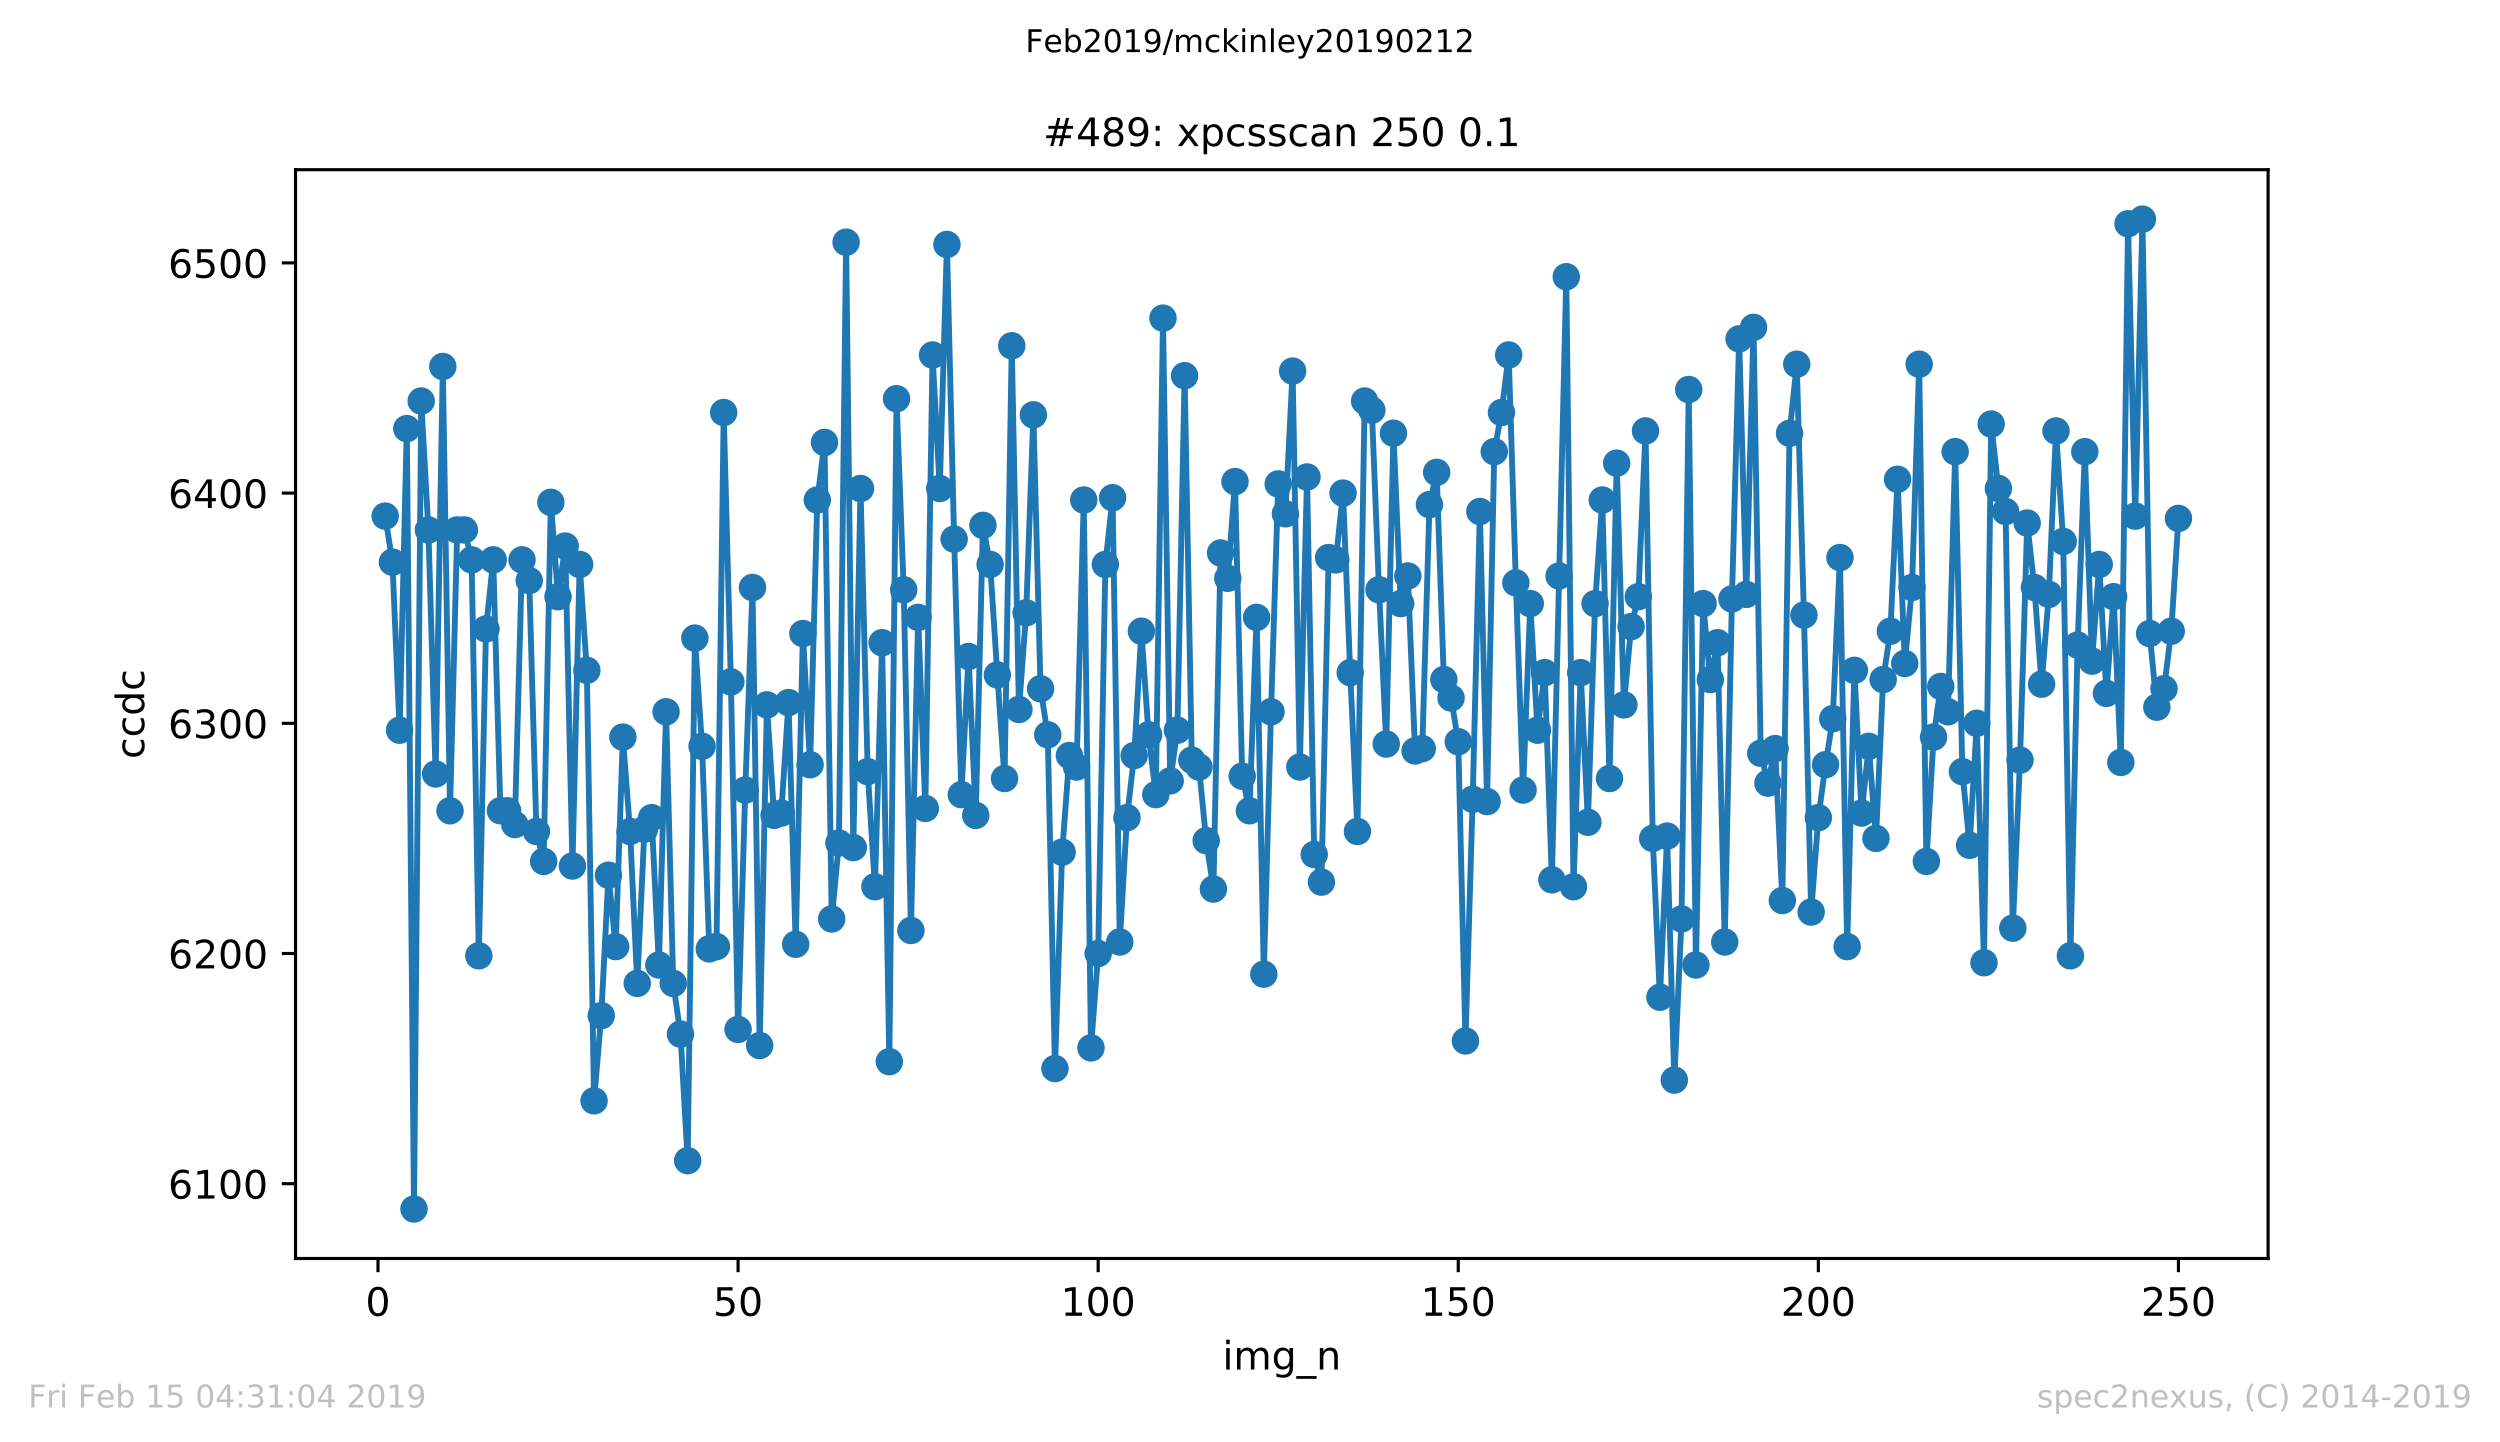<?xml version="1.0" encoding="utf-8" standalone="no"?>
<!DOCTYPE svg PUBLIC "-//W3C//DTD SVG 1.1//EN"
  "http://www.w3.org/Graphics/SVG/1.1/DTD/svg11.dtd">
<!-- Created with matplotlib (https://matplotlib.org/) -->
<svg height="367.2pt" version="1.1" viewBox="0 0 636.48 367.2" width="636.48pt" xmlns="http://www.w3.org/2000/svg" xmlns:xlink="http://www.w3.org/1999/xlink">
 <defs>
  <style type="text/css">
*{stroke-linecap:butt;stroke-linejoin:round;white-space:pre;}
  </style>
 </defs>
 <g id="figure_1">
  <g id="patch_1">
   <path d="M 0 367.2 
L 636.48 367.2 
L 636.48 0 
L 0 0 
z
" style="fill:#ffffff;"/>
  </g>
  <g id="axes_1">
   <g id="patch_2">
    <path d="M 75.24 320.4 
L 577.44 320.4 
L 577.44 43.2 
L 75.24 43.2 
z
" style="fill:#ffffff;"/>
   </g>
   <g id="matplotlib.axis_1">
    <g id="xtick_1">
     <g id="line2d_1">
      <defs>
       <path d="M 0 0 
L 0 3.5 
" id="m5ed4a2fb94" style="stroke:#000000;stroke-width:0.8;"/>
      </defs>
      <g>
       <use style="stroke:#000000;stroke-width:0.8;" x="96.234" xlink:href="#m5ed4a2fb94" y="320.4"/>
      </g>
     </g>
     <g id="text_1">
      <!-- 0 -->
      <defs>
       <path d="M 31.781 66.406 
Q 24.172 66.406 20.328 58.906 
Q 16.5 51.422 16.5 36.375 
Q 16.5 21.391 20.328 13.891 
Q 24.172 6.391 31.781 6.391 
Q 39.453 6.391 43.281 13.891 
Q 47.125 21.391 47.125 36.375 
Q 47.125 51.422 43.281 58.906 
Q 39.453 66.406 31.781 66.406 
z
M 31.781 74.219 
Q 44.047 74.219 50.516 64.516 
Q 56.984 54.828 56.984 36.375 
Q 56.984 17.969 50.516 8.266 
Q 44.047 -1.422 31.781 -1.422 
Q 19.531 -1.422 13.062 8.266 
Q 6.594 17.969 6.594 36.375 
Q 6.594 54.828 13.062 64.516 
Q 19.531 74.219 31.781 74.219 
z
" id="DejaVuSans-48"/>
      </defs>
      <g transform="translate(93.053 334.998)scale(0.1 -0.1)">
       <use xlink:href="#DejaVuSans-48"/>
      </g>
     </g>
    </g>
    <g id="xtick_2">
     <g id="line2d_2">
      <g>
       <use style="stroke:#000000;stroke-width:0.8;" x="187.91" xlink:href="#m5ed4a2fb94" y="320.4"/>
      </g>
     </g>
     <g id="text_2">
      <!-- 50 -->
      <defs>
       <path d="M 10.797 72.906 
L 49.516 72.906 
L 49.516 64.594 
L 19.828 64.594 
L 19.828 46.734 
Q 21.969 47.469 24.109 47.828 
Q 26.266 48.188 28.422 48.188 
Q 40.625 48.188 47.75 41.5 
Q 54.891 34.812 54.891 23.391 
Q 54.891 11.625 47.562 5.094 
Q 40.234 -1.422 26.906 -1.422 
Q 22.312 -1.422 17.547 -0.641 
Q 12.797 0.141 7.719 1.703 
L 7.719 11.625 
Q 12.109 9.234 16.797 8.062 
Q 21.484 6.891 26.703 6.891 
Q 35.156 6.891 40.078 11.328 
Q 45.016 15.766 45.016 23.391 
Q 45.016 31 40.078 35.438 
Q 35.156 39.891 26.703 39.891 
Q 22.75 39.891 18.812 39.016 
Q 14.891 38.141 10.797 36.281 
z
" id="DejaVuSans-53"/>
      </defs>
      <g transform="translate(181.547 334.998)scale(0.1 -0.1)">
       <use xlink:href="#DejaVuSans-53"/>
       <use x="63.623" xlink:href="#DejaVuSans-48"/>
      </g>
     </g>
    </g>
    <g id="xtick_3">
     <g id="line2d_3">
      <g>
       <use style="stroke:#000000;stroke-width:0.8;" x="279.585" xlink:href="#m5ed4a2fb94" y="320.4"/>
      </g>
     </g>
     <g id="text_3">
      <!-- 100 -->
      <defs>
       <path d="M 12.406 8.297 
L 28.516 8.297 
L 28.516 63.922 
L 10.984 60.406 
L 10.984 69.391 
L 28.422 72.906 
L 38.281 72.906 
L 38.281 8.297 
L 54.391 8.297 
L 54.391 0 
L 12.406 0 
z
" id="DejaVuSans-49"/>
      </defs>
      <g transform="translate(270.042 334.998)scale(0.1 -0.1)">
       <use xlink:href="#DejaVuSans-49"/>
       <use x="63.623" xlink:href="#DejaVuSans-48"/>
       <use x="127.246" xlink:href="#DejaVuSans-48"/>
      </g>
     </g>
    </g>
    <g id="xtick_4">
     <g id="line2d_4">
      <g>
       <use style="stroke:#000000;stroke-width:0.8;" x="371.261" xlink:href="#m5ed4a2fb94" y="320.4"/>
      </g>
     </g>
     <g id="text_4">
      <!-- 150 -->
      <g transform="translate(361.717 334.998)scale(0.1 -0.1)">
       <use xlink:href="#DejaVuSans-49"/>
       <use x="63.623" xlink:href="#DejaVuSans-53"/>
       <use x="127.246" xlink:href="#DejaVuSans-48"/>
      </g>
     </g>
    </g>
    <g id="xtick_5">
     <g id="line2d_5">
      <g>
       <use style="stroke:#000000;stroke-width:0.8;" x="462.937" xlink:href="#m5ed4a2fb94" y="320.4"/>
      </g>
     </g>
     <g id="text_5">
      <!-- 200 -->
      <defs>
       <path d="M 19.188 8.297 
L 53.609 8.297 
L 53.609 0 
L 7.328 0 
L 7.328 8.297 
Q 12.938 14.109 22.625 23.891 
Q 32.328 33.688 34.812 36.531 
Q 39.547 41.844 41.422 45.531 
Q 43.312 49.219 43.312 52.781 
Q 43.312 58.594 39.234 62.25 
Q 35.156 65.922 28.609 65.922 
Q 23.969 65.922 18.812 64.312 
Q 13.672 62.703 7.812 59.422 
L 7.812 69.391 
Q 13.766 71.781 18.938 73 
Q 24.125 74.219 28.422 74.219 
Q 39.75 74.219 46.484 68.547 
Q 53.219 62.891 53.219 53.422 
Q 53.219 48.922 51.531 44.891 
Q 49.859 40.875 45.406 35.406 
Q 44.188 33.984 37.641 27.219 
Q 31.109 20.453 19.188 8.297 
z
" id="DejaVuSans-50"/>
      </defs>
      <g transform="translate(453.393 334.998)scale(0.1 -0.1)">
       <use xlink:href="#DejaVuSans-50"/>
       <use x="63.623" xlink:href="#DejaVuSans-48"/>
       <use x="127.246" xlink:href="#DejaVuSans-48"/>
      </g>
     </g>
    </g>
    <g id="xtick_6">
     <g id="line2d_6">
      <g>
       <use style="stroke:#000000;stroke-width:0.8;" x="554.613" xlink:href="#m5ed4a2fb94" y="320.4"/>
      </g>
     </g>
     <g id="text_6">
      <!-- 250 -->
      <g transform="translate(545.069 334.998)scale(0.1 -0.1)">
       <use xlink:href="#DejaVuSans-50"/>
       <use x="63.623" xlink:href="#DejaVuSans-53"/>
       <use x="127.246" xlink:href="#DejaVuSans-48"/>
      </g>
     </g>
    </g>
    <g id="text_7">
     <!-- img_n -->
     <defs>
      <path d="M 9.422 54.688 
L 18.406 54.688 
L 18.406 0 
L 9.422 0 
z
M 9.422 75.984 
L 18.406 75.984 
L 18.406 64.594 
L 9.422 64.594 
z
" id="DejaVuSans-105"/>
      <path d="M 52 44.188 
Q 55.375 50.25 60.062 53.125 
Q 64.75 56 71.094 56 
Q 79.641 56 84.281 50.016 
Q 88.922 44.047 88.922 33.016 
L 88.922 0 
L 79.891 0 
L 79.891 32.719 
Q 79.891 40.578 77.094 44.375 
Q 74.312 48.188 68.609 48.188 
Q 61.625 48.188 57.562 43.547 
Q 53.516 38.922 53.516 30.906 
L 53.516 0 
L 44.484 0 
L 44.484 32.719 
Q 44.484 40.625 41.703 44.406 
Q 38.922 48.188 33.109 48.188 
Q 26.219 48.188 22.156 43.531 
Q 18.109 38.875 18.109 30.906 
L 18.109 0 
L 9.078 0 
L 9.078 54.688 
L 18.109 54.688 
L 18.109 46.188 
Q 21.188 51.219 25.484 53.609 
Q 29.781 56 35.688 56 
Q 41.656 56 45.828 52.969 
Q 50 49.953 52 44.188 
z
" id="DejaVuSans-109"/>
      <path d="M 45.406 27.984 
Q 45.406 37.75 41.375 43.109 
Q 37.359 48.484 30.078 48.484 
Q 22.859 48.484 18.828 43.109 
Q 14.797 37.75 14.797 27.984 
Q 14.797 18.266 18.828 12.891 
Q 22.859 7.516 30.078 7.516 
Q 37.359 7.516 41.375 12.891 
Q 45.406 18.266 45.406 27.984 
z
M 54.391 6.781 
Q 54.391 -7.172 48.188 -13.984 
Q 42 -20.797 29.203 -20.797 
Q 24.469 -20.797 20.266 -20.094 
Q 16.062 -19.391 12.109 -17.922 
L 12.109 -9.188 
Q 16.062 -11.328 19.922 -12.344 
Q 23.781 -13.375 27.781 -13.375 
Q 36.625 -13.375 41.016 -8.766 
Q 45.406 -4.156 45.406 5.172 
L 45.406 9.625 
Q 42.625 4.781 38.281 2.391 
Q 33.938 0 27.875 0 
Q 17.828 0 11.672 7.656 
Q 5.516 15.328 5.516 27.984 
Q 5.516 40.672 11.672 48.328 
Q 17.828 56 27.875 56 
Q 33.938 56 38.281 53.609 
Q 42.625 51.219 45.406 46.391 
L 45.406 54.688 
L 54.391 54.688 
z
" id="DejaVuSans-103"/>
      <path d="M 50.984 -16.609 
L 50.984 -23.578 
L -0.984 -23.578 
L -0.984 -16.609 
z
" id="DejaVuSans-95"/>
      <path d="M 54.891 33.016 
L 54.891 0 
L 45.906 0 
L 45.906 32.719 
Q 45.906 40.484 42.875 44.328 
Q 39.844 48.188 33.797 48.188 
Q 26.516 48.188 22.312 43.547 
Q 18.109 38.922 18.109 30.906 
L 18.109 0 
L 9.078 0 
L 9.078 54.688 
L 18.109 54.688 
L 18.109 46.188 
Q 21.344 51.125 25.703 53.562 
Q 30.078 56 35.797 56 
Q 45.219 56 50.047 50.172 
Q 54.891 44.344 54.891 33.016 
z
" id="DejaVuSans-110"/>
     </defs>
     <g transform="translate(311.238 348.677)scale(0.1 -0.1)">
      <use xlink:href="#DejaVuSans-105"/>
      <use x="27.783" xlink:href="#DejaVuSans-109"/>
      <use x="125.195" xlink:href="#DejaVuSans-103"/>
      <use x="188.672" xlink:href="#DejaVuSans-95"/>
      <use x="238.672" xlink:href="#DejaVuSans-110"/>
     </g>
    </g>
   </g>
   <g id="matplotlib.axis_2">
    <g id="ytick_1">
     <g id="line2d_7">
      <defs>
       <path d="M 0 0 
L -3.5 0 
" id="m523c071286" style="stroke:#000000;stroke-width:0.8;"/>
      </defs>
      <g>
       <use style="stroke:#000000;stroke-width:0.8;" x="75.24" xlink:href="#m523c071286" y="301.353"/>
      </g>
     </g>
     <g id="text_8">
      <!-- 6100 -->
      <defs>
       <path d="M 33.016 40.375 
Q 26.375 40.375 22.484 35.828 
Q 18.609 31.297 18.609 23.391 
Q 18.609 15.531 22.484 10.953 
Q 26.375 6.391 33.016 6.391 
Q 39.656 6.391 43.531 10.953 
Q 47.406 15.531 47.406 23.391 
Q 47.406 31.297 43.531 35.828 
Q 39.656 40.375 33.016 40.375 
z
M 52.594 71.297 
L 52.594 62.312 
Q 48.875 64.062 45.094 64.984 
Q 41.312 65.922 37.594 65.922 
Q 27.828 65.922 22.672 59.328 
Q 17.531 52.734 16.797 39.406 
Q 19.672 43.656 24.016 45.922 
Q 28.375 48.188 33.594 48.188 
Q 44.578 48.188 50.953 41.516 
Q 57.328 34.859 57.328 23.391 
Q 57.328 12.156 50.688 5.359 
Q 44.047 -1.422 33.016 -1.422 
Q 20.359 -1.422 13.672 8.266 
Q 6.984 17.969 6.984 36.375 
Q 6.984 53.656 15.188 63.938 
Q 23.391 74.219 37.203 74.219 
Q 40.922 74.219 44.703 73.484 
Q 48.484 72.75 52.594 71.297 
z
" id="DejaVuSans-54"/>
      </defs>
      <g transform="translate(42.79 305.153)scale(0.1 -0.1)">
       <use xlink:href="#DejaVuSans-54"/>
       <use x="63.623" xlink:href="#DejaVuSans-49"/>
       <use x="127.246" xlink:href="#DejaVuSans-48"/>
       <use x="190.869" xlink:href="#DejaVuSans-48"/>
      </g>
     </g>
    </g>
    <g id="ytick_2">
     <g id="line2d_8">
      <g>
       <use style="stroke:#000000;stroke-width:0.8;" x="75.24" xlink:href="#m523c071286" y="242.749"/>
      </g>
     </g>
     <g id="text_9">
      <!-- 6200 -->
      <g transform="translate(42.79 246.548)scale(0.1 -0.1)">
       <use xlink:href="#DejaVuSans-54"/>
       <use x="63.623" xlink:href="#DejaVuSans-50"/>
       <use x="127.246" xlink:href="#DejaVuSans-48"/>
       <use x="190.869" xlink:href="#DejaVuSans-48"/>
      </g>
     </g>
    </g>
    <g id="ytick_3">
     <g id="line2d_9">
      <g>
       <use style="stroke:#000000;stroke-width:0.8;" x="75.24" xlink:href="#m523c071286" y="184.144"/>
      </g>
     </g>
     <g id="text_10">
      <!-- 6300 -->
      <defs>
       <path d="M 40.578 39.312 
Q 47.656 37.797 51.625 33 
Q 55.609 28.219 55.609 21.188 
Q 55.609 10.406 48.188 4.484 
Q 40.766 -1.422 27.094 -1.422 
Q 22.516 -1.422 17.656 -0.516 
Q 12.797 0.391 7.625 2.203 
L 7.625 11.719 
Q 11.719 9.328 16.594 8.109 
Q 21.484 6.891 26.812 6.891 
Q 36.078 6.891 40.938 10.547 
Q 45.797 14.203 45.797 21.188 
Q 45.797 27.641 41.281 31.266 
Q 36.766 34.906 28.719 34.906 
L 20.219 34.906 
L 20.219 43.016 
L 29.109 43.016 
Q 36.375 43.016 40.234 45.922 
Q 44.094 48.828 44.094 54.297 
Q 44.094 59.906 40.109 62.906 
Q 36.141 65.922 28.719 65.922 
Q 24.656 65.922 20.016 65.031 
Q 15.375 64.156 9.812 62.312 
L 9.812 71.094 
Q 15.438 72.656 20.344 73.438 
Q 25.25 74.219 29.594 74.219 
Q 40.828 74.219 47.359 69.109 
Q 53.906 64.016 53.906 55.328 
Q 53.906 49.266 50.438 45.094 
Q 46.969 40.922 40.578 39.312 
z
" id="DejaVuSans-51"/>
      </defs>
      <g transform="translate(42.79 187.943)scale(0.1 -0.1)">
       <use xlink:href="#DejaVuSans-54"/>
       <use x="63.623" xlink:href="#DejaVuSans-51"/>
       <use x="127.246" xlink:href="#DejaVuSans-48"/>
       <use x="190.869" xlink:href="#DejaVuSans-48"/>
      </g>
     </g>
    </g>
    <g id="ytick_4">
     <g id="line2d_10">
      <g>
       <use style="stroke:#000000;stroke-width:0.8;" x="75.24" xlink:href="#m523c071286" y="125.54"/>
      </g>
     </g>
     <g id="text_11">
      <!-- 6400 -->
      <defs>
       <path d="M 37.797 64.312 
L 12.891 25.391 
L 37.797 25.391 
z
M 35.203 72.906 
L 47.609 72.906 
L 47.609 25.391 
L 58.016 25.391 
L 58.016 17.188 
L 47.609 17.188 
L 47.609 0 
L 37.797 0 
L 37.797 17.188 
L 4.891 17.188 
L 4.891 26.703 
z
" id="DejaVuSans-52"/>
      </defs>
      <g transform="translate(42.79 129.339)scale(0.1 -0.1)">
       <use xlink:href="#DejaVuSans-54"/>
       <use x="63.623" xlink:href="#DejaVuSans-52"/>
       <use x="127.246" xlink:href="#DejaVuSans-48"/>
       <use x="190.869" xlink:href="#DejaVuSans-48"/>
      </g>
     </g>
    </g>
    <g id="ytick_5">
     <g id="line2d_11">
      <g>
       <use style="stroke:#000000;stroke-width:0.8;" x="75.24" xlink:href="#m523c071286" y="66.935"/>
      </g>
     </g>
     <g id="text_12">
      <!-- 6500 -->
      <g transform="translate(42.79 70.734)scale(0.1 -0.1)">
       <use xlink:href="#DejaVuSans-54"/>
       <use x="63.623" xlink:href="#DejaVuSans-53"/>
       <use x="127.246" xlink:href="#DejaVuSans-48"/>
       <use x="190.869" xlink:href="#DejaVuSans-48"/>
      </g>
     </g>
    </g>
    <g id="text_13">
     <!-- ccdc -->
     <defs>
      <path d="M 48.781 52.594 
L 48.781 44.188 
Q 44.969 46.297 41.141 47.344 
Q 37.312 48.391 33.406 48.391 
Q 24.656 48.391 19.812 42.844 
Q 14.984 37.312 14.984 27.297 
Q 14.984 17.281 19.812 11.734 
Q 24.656 6.203 33.406 6.203 
Q 37.312 6.203 41.141 7.25 
Q 44.969 8.297 48.781 10.406 
L 48.781 2.094 
Q 45.016 0.344 40.984 -0.531 
Q 36.969 -1.422 32.422 -1.422 
Q 20.062 -1.422 12.781 6.344 
Q 5.516 14.109 5.516 27.297 
Q 5.516 40.672 12.859 48.328 
Q 20.219 56 33.016 56 
Q 37.156 56 41.109 55.141 
Q 45.062 54.297 48.781 52.594 
z
" id="DejaVuSans-99"/>
      <path d="M 45.406 46.391 
L 45.406 75.984 
L 54.391 75.984 
L 54.391 0 
L 45.406 0 
L 45.406 8.203 
Q 42.578 3.328 38.25 0.953 
Q 33.938 -1.422 27.875 -1.422 
Q 17.969 -1.422 11.734 6.484 
Q 5.516 14.406 5.516 27.297 
Q 5.516 40.188 11.734 48.094 
Q 17.969 56 27.875 56 
Q 33.938 56 38.25 53.625 
Q 42.578 51.266 45.406 46.391 
z
M 14.797 27.297 
Q 14.797 17.391 18.875 11.75 
Q 22.953 6.109 30.078 6.109 
Q 37.203 6.109 41.297 11.75 
Q 45.406 17.391 45.406 27.297 
Q 45.406 37.203 41.297 42.844 
Q 37.203 48.484 30.078 48.484 
Q 22.953 48.484 18.875 42.844 
Q 14.797 37.203 14.797 27.297 
z
" id="DejaVuSans-100"/>
     </defs>
     <g transform="translate(36.71 193.222)rotate(-90)scale(0.1 -0.1)">
      <use xlink:href="#DejaVuSans-99"/>
      <use x="54.98" xlink:href="#DejaVuSans-99"/>
      <use x="109.961" xlink:href="#DejaVuSans-100"/>
      <use x="173.438" xlink:href="#DejaVuSans-99"/>
     </g>
    </g>
   </g>
   <g id="line2d_12">
    <path clip-path="url(#p7e9ff9e601)" d="M 98.067 131.4 
L 99.901 143.121 
L 101.734 185.902 
L 103.568 109.13 
L 105.401 307.8 
L 107.235 102.098 
L 109.068 134.916 
L 110.902 197.037 
L 112.735 93.307 
L 114.569 206.414 
L 116.402 134.916 
L 118.236 134.916 
L 120.069 142.535 
L 121.903 243.335 
L 123.736 160.116 
L 125.57 142.535 
L 127.404 206.414 
L 129.237 206.414 
L 131.071 209.93 
L 132.904 142.535 
L 134.738 147.809 
L 136.571 211.688 
L 138.405 219.307 
L 140.238 127.884 
L 142.072 151.912 
L 143.905 139.019 
L 145.739 220.479 
L 147.572 143.707 
L 149.406 170.665 
L 151.239 280.256 
L 153.073 258.572 
L 154.906 222.823 
L 156.74 240.991 
L 158.573 187.66 
L 160.407 211.688 
L 162.24 250.367 
L 164.074 211.102 
L 165.907 208.172 
L 167.741 245.679 
L 169.574 181.214 
L 171.408 250.367 
L 173.241 263.26 
L 175.075 295.493 
L 176.908 162.46 
L 178.742 190.005 
L 180.575 241.577 
L 182.409 240.991 
L 184.243 105.028 
L 186.076 173.595 
L 187.91 262.088 
L 189.743 201.14 
L 191.577 149.567 
L 193.41 266.191 
L 195.244 179.456 
L 197.077 207.586 
L 198.911 207 
L 200.744 178.87 
L 202.578 240.405 
L 204.411 161.288 
L 206.245 194.693 
L 208.078 127.298 
L 209.912 112.647 
L 211.745 233.958 
L 213.579 214.619 
L 215.412 61.66 
L 217.246 215.791 
L 219.079 124.367 
L 220.913 196.451 
L 222.746 225.753 
L 224.58 163.633 
L 226.413 270.293 
L 228.247 101.512 
L 230.08 150.153 
L 231.914 236.888 
L 233.747 157.186 
L 235.581 205.828 
L 237.414 90.377 
L 239.248 124.367 
L 241.082 62.247 
L 242.915 137.26 
L 244.749 202.312 
L 246.582 167.149 
L 248.416 207.586 
L 250.249 133.744 
L 252.083 143.707 
L 253.916 171.837 
L 255.75 198.209 
L 257.583 88.033 
L 259.417 180.628 
L 261.25 156.014 
L 263.084 105.614 
L 264.917 175.353 
L 266.751 187.074 
L 268.584 272.051 
L 270.418 216.963 
L 272.251 192.349 
L 274.085 195.279 
L 275.918 127.298 
L 277.752 266.777 
L 279.585 242.749 
L 281.419 143.707 
L 283.252 126.712 
L 285.086 239.819 
L 286.919 208.172 
L 288.753 192.349 
L 290.586 160.702 
L 292.42 187.074 
L 294.253 202.312 
L 296.087 81 
L 297.921 198.795 
L 299.754 185.902 
L 301.588 95.651 
L 303.421 193.521 
L 305.255 195.279 
L 307.088 214.033 
L 308.922 226.34 
L 310.755 140.777 
L 312.589 147.223 
L 314.422 122.609 
L 316.256 197.623 
L 318.089 206.414 
L 319.923 157.186 
L 321.756 248.023 
L 323.59 181.214 
L 325.423 123.195 
L 327.257 130.814 
L 329.09 94.479 
L 330.924 195.279 
L 332.757 121.437 
L 334.591 217.549 
L 336.424 224.581 
L 338.258 141.949 
L 340.091 142.535 
L 341.925 125.54 
L 343.758 171.251 
L 345.592 211.688 
L 347.425 102.098 
L 349.259 104.442 
L 351.092 150.153 
L 352.926 189.419 
L 354.759 110.302 
L 356.593 153.67 
L 358.427 146.637 
L 360.26 191.177 
L 362.094 190.591 
L 363.927 128.47 
L 365.761 120.265 
L 367.594 173.009 
L 369.428 177.698 
L 371.261 188.833 
L 373.095 265.019 
L 374.928 203.484 
L 376.762 130.228 
L 378.595 204.07 
L 380.429 114.991 
L 382.262 105.028 
L 384.096 90.377 
L 385.929 148.395 
L 387.763 201.14 
L 389.596 153.67 
L 391.43 185.902 
L 393.263 171.251 
L 395.097 223.995 
L 398.764 70.451 
L 400.597 225.753 
L 402.431 171.251 
L 404.264 209.344 
L 406.098 153.67 
L 407.931 127.298 
L 409.765 198.209 
L 411.598 117.921 
L 413.432 179.456 
L 415.266 159.53 
L 417.099 151.912 
L 418.933 109.716 
L 420.766 213.447 
L 422.6 253.884 
L 424.433 212.86 
L 426.267 274.981 
L 428.1 233.958 
L 429.934 99.167 
L 431.767 245.679 
L 433.601 153.67 
L 435.434 173.009 
L 437.268 163.633 
L 439.101 239.819 
L 440.935 152.498 
L 442.768 86.274 
L 444.602 151.326 
L 446.435 83.344 
L 448.269 191.763 
L 450.102 199.381 
L 451.936 190.591 
L 453.769 229.27 
L 455.603 110.302 
L 457.436 92.721 
L 459.27 156.6 
L 461.103 232.2 
L 462.937 208.172 
L 464.77 194.693 
L 466.604 182.972 
L 468.437 141.949 
L 470.271 240.991 
L 472.105 170.665 
L 473.938 207 
L 475.772 190.005 
L 477.605 213.447 
L 479.439 173.009 
L 481.272 160.702 
L 483.106 122.023 
L 484.939 168.907 
L 486.773 149.567 
L 488.606 92.721 
L 490.44 219.307 
L 492.273 187.66 
L 494.107 174.767 
L 495.94 181.214 
L 497.774 114.991 
L 499.607 196.451 
L 501.441 215.205 
L 503.274 184.144 
L 505.108 245.093 
L 506.941 107.958 
L 508.775 124.367 
L 510.608 130.228 
L 512.442 236.302 
L 514.275 193.521 
L 516.109 133.158 
L 517.942 149.567 
L 519.776 174.181 
L 521.609 151.326 
L 523.443 109.716 
L 525.276 137.847 
L 527.11 243.335 
L 528.944 164.219 
L 530.777 114.991 
L 532.611 168.321 
L 534.444 143.707 
L 536.278 176.526 
L 538.111 151.912 
L 539.945 194.107 
L 541.778 56.972 
L 543.612 131.4 
L 545.445 55.8 
L 547.279 161.288 
L 549.112 180.042 
L 550.946 175.353 
L 552.779 160.702 
L 554.613 131.986 
L 554.613 131.986 
" style="fill:none;stroke:#1f77b4;stroke-linecap:square;stroke-width:1.5;"/>
    <defs>
     <path d="M 0 3 
C 0.796 3 1.559 2.684 2.121 2.121 
C 2.684 1.559 3 0.796 3 0 
C 3 -0.796 2.684 -1.559 2.121 -2.121 
C 1.559 -2.684 0.796 -3 0 -3 
C -0.796 -3 -1.559 -2.684 -2.121 -2.121 
C -2.684 -1.559 -3 -0.796 -3 0 
C -3 0.796 -2.684 1.559 -2.121 2.121 
C -1.559 2.684 -0.796 3 0 3 
z
" id="m7890f39e1d" style="stroke:#1f77b4;"/>
    </defs>
    <g clip-path="url(#p7e9ff9e601)">
     <use style="fill:#1f77b4;stroke:#1f77b4;" x="98.067" xlink:href="#m7890f39e1d" y="131.4"/>
     <use style="fill:#1f77b4;stroke:#1f77b4;" x="99.901" xlink:href="#m7890f39e1d" y="143.121"/>
     <use style="fill:#1f77b4;stroke:#1f77b4;" x="101.734" xlink:href="#m7890f39e1d" y="185.902"/>
     <use style="fill:#1f77b4;stroke:#1f77b4;" x="103.568" xlink:href="#m7890f39e1d" y="109.13"/>
     <use style="fill:#1f77b4;stroke:#1f77b4;" x="105.401" xlink:href="#m7890f39e1d" y="307.8"/>
     <use style="fill:#1f77b4;stroke:#1f77b4;" x="107.235" xlink:href="#m7890f39e1d" y="102.098"/>
     <use style="fill:#1f77b4;stroke:#1f77b4;" x="109.068" xlink:href="#m7890f39e1d" y="134.916"/>
     <use style="fill:#1f77b4;stroke:#1f77b4;" x="110.902" xlink:href="#m7890f39e1d" y="197.037"/>
     <use style="fill:#1f77b4;stroke:#1f77b4;" x="112.735" xlink:href="#m7890f39e1d" y="93.307"/>
     <use style="fill:#1f77b4;stroke:#1f77b4;" x="114.569" xlink:href="#m7890f39e1d" y="206.414"/>
     <use style="fill:#1f77b4;stroke:#1f77b4;" x="116.402" xlink:href="#m7890f39e1d" y="134.916"/>
     <use style="fill:#1f77b4;stroke:#1f77b4;" x="118.236" xlink:href="#m7890f39e1d" y="134.916"/>
     <use style="fill:#1f77b4;stroke:#1f77b4;" x="120.069" xlink:href="#m7890f39e1d" y="142.535"/>
     <use style="fill:#1f77b4;stroke:#1f77b4;" x="121.903" xlink:href="#m7890f39e1d" y="243.335"/>
     <use style="fill:#1f77b4;stroke:#1f77b4;" x="123.736" xlink:href="#m7890f39e1d" y="160.116"/>
     <use style="fill:#1f77b4;stroke:#1f77b4;" x="125.57" xlink:href="#m7890f39e1d" y="142.535"/>
     <use style="fill:#1f77b4;stroke:#1f77b4;" x="127.404" xlink:href="#m7890f39e1d" y="206.414"/>
     <use style="fill:#1f77b4;stroke:#1f77b4;" x="129.237" xlink:href="#m7890f39e1d" y="206.414"/>
     <use style="fill:#1f77b4;stroke:#1f77b4;" x="131.071" xlink:href="#m7890f39e1d" y="209.93"/>
     <use style="fill:#1f77b4;stroke:#1f77b4;" x="132.904" xlink:href="#m7890f39e1d" y="142.535"/>
     <use style="fill:#1f77b4;stroke:#1f77b4;" x="134.738" xlink:href="#m7890f39e1d" y="147.809"/>
     <use style="fill:#1f77b4;stroke:#1f77b4;" x="136.571" xlink:href="#m7890f39e1d" y="211.688"/>
     <use style="fill:#1f77b4;stroke:#1f77b4;" x="138.405" xlink:href="#m7890f39e1d" y="219.307"/>
     <use style="fill:#1f77b4;stroke:#1f77b4;" x="140.238" xlink:href="#m7890f39e1d" y="127.884"/>
     <use style="fill:#1f77b4;stroke:#1f77b4;" x="142.072" xlink:href="#m7890f39e1d" y="151.912"/>
     <use style="fill:#1f77b4;stroke:#1f77b4;" x="143.905" xlink:href="#m7890f39e1d" y="139.019"/>
     <use style="fill:#1f77b4;stroke:#1f77b4;" x="145.739" xlink:href="#m7890f39e1d" y="220.479"/>
     <use style="fill:#1f77b4;stroke:#1f77b4;" x="147.572" xlink:href="#m7890f39e1d" y="143.707"/>
     <use style="fill:#1f77b4;stroke:#1f77b4;" x="149.406" xlink:href="#m7890f39e1d" y="170.665"/>
     <use style="fill:#1f77b4;stroke:#1f77b4;" x="151.239" xlink:href="#m7890f39e1d" y="280.256"/>
     <use style="fill:#1f77b4;stroke:#1f77b4;" x="153.073" xlink:href="#m7890f39e1d" y="258.572"/>
     <use style="fill:#1f77b4;stroke:#1f77b4;" x="154.906" xlink:href="#m7890f39e1d" y="222.823"/>
     <use style="fill:#1f77b4;stroke:#1f77b4;" x="156.74" xlink:href="#m7890f39e1d" y="240.991"/>
     <use style="fill:#1f77b4;stroke:#1f77b4;" x="158.573" xlink:href="#m7890f39e1d" y="187.66"/>
     <use style="fill:#1f77b4;stroke:#1f77b4;" x="160.407" xlink:href="#m7890f39e1d" y="211.688"/>
     <use style="fill:#1f77b4;stroke:#1f77b4;" x="162.24" xlink:href="#m7890f39e1d" y="250.367"/>
     <use style="fill:#1f77b4;stroke:#1f77b4;" x="164.074" xlink:href="#m7890f39e1d" y="211.102"/>
     <use style="fill:#1f77b4;stroke:#1f77b4;" x="165.907" xlink:href="#m7890f39e1d" y="208.172"/>
     <use style="fill:#1f77b4;stroke:#1f77b4;" x="167.741" xlink:href="#m7890f39e1d" y="245.679"/>
     <use style="fill:#1f77b4;stroke:#1f77b4;" x="169.574" xlink:href="#m7890f39e1d" y="181.214"/>
     <use style="fill:#1f77b4;stroke:#1f77b4;" x="171.408" xlink:href="#m7890f39e1d" y="250.367"/>
     <use style="fill:#1f77b4;stroke:#1f77b4;" x="173.241" xlink:href="#m7890f39e1d" y="263.26"/>
     <use style="fill:#1f77b4;stroke:#1f77b4;" x="175.075" xlink:href="#m7890f39e1d" y="295.493"/>
     <use style="fill:#1f77b4;stroke:#1f77b4;" x="176.908" xlink:href="#m7890f39e1d" y="162.46"/>
     <use style="fill:#1f77b4;stroke:#1f77b4;" x="178.742" xlink:href="#m7890f39e1d" y="190.005"/>
     <use style="fill:#1f77b4;stroke:#1f77b4;" x="180.575" xlink:href="#m7890f39e1d" y="241.577"/>
     <use style="fill:#1f77b4;stroke:#1f77b4;" x="182.409" xlink:href="#m7890f39e1d" y="240.991"/>
     <use style="fill:#1f77b4;stroke:#1f77b4;" x="184.243" xlink:href="#m7890f39e1d" y="105.028"/>
     <use style="fill:#1f77b4;stroke:#1f77b4;" x="186.076" xlink:href="#m7890f39e1d" y="173.595"/>
     <use style="fill:#1f77b4;stroke:#1f77b4;" x="187.91" xlink:href="#m7890f39e1d" y="262.088"/>
     <use style="fill:#1f77b4;stroke:#1f77b4;" x="189.743" xlink:href="#m7890f39e1d" y="201.14"/>
     <use style="fill:#1f77b4;stroke:#1f77b4;" x="191.577" xlink:href="#m7890f39e1d" y="149.567"/>
     <use style="fill:#1f77b4;stroke:#1f77b4;" x="193.41" xlink:href="#m7890f39e1d" y="266.191"/>
     <use style="fill:#1f77b4;stroke:#1f77b4;" x="195.244" xlink:href="#m7890f39e1d" y="179.456"/>
     <use style="fill:#1f77b4;stroke:#1f77b4;" x="197.077" xlink:href="#m7890f39e1d" y="207.586"/>
     <use style="fill:#1f77b4;stroke:#1f77b4;" x="198.911" xlink:href="#m7890f39e1d" y="207"/>
     <use style="fill:#1f77b4;stroke:#1f77b4;" x="200.744" xlink:href="#m7890f39e1d" y="178.87"/>
     <use style="fill:#1f77b4;stroke:#1f77b4;" x="202.578" xlink:href="#m7890f39e1d" y="240.405"/>
     <use style="fill:#1f77b4;stroke:#1f77b4;" x="204.411" xlink:href="#m7890f39e1d" y="161.288"/>
     <use style="fill:#1f77b4;stroke:#1f77b4;" x="206.245" xlink:href="#m7890f39e1d" y="194.693"/>
     <use style="fill:#1f77b4;stroke:#1f77b4;" x="208.078" xlink:href="#m7890f39e1d" y="127.298"/>
     <use style="fill:#1f77b4;stroke:#1f77b4;" x="209.912" xlink:href="#m7890f39e1d" y="112.647"/>
     <use style="fill:#1f77b4;stroke:#1f77b4;" x="211.745" xlink:href="#m7890f39e1d" y="233.958"/>
     <use style="fill:#1f77b4;stroke:#1f77b4;" x="213.579" xlink:href="#m7890f39e1d" y="214.619"/>
     <use style="fill:#1f77b4;stroke:#1f77b4;" x="215.412" xlink:href="#m7890f39e1d" y="61.66"/>
     <use style="fill:#1f77b4;stroke:#1f77b4;" x="217.246" xlink:href="#m7890f39e1d" y="215.791"/>
     <use style="fill:#1f77b4;stroke:#1f77b4;" x="219.079" xlink:href="#m7890f39e1d" y="124.367"/>
     <use style="fill:#1f77b4;stroke:#1f77b4;" x="220.913" xlink:href="#m7890f39e1d" y="196.451"/>
     <use style="fill:#1f77b4;stroke:#1f77b4;" x="222.746" xlink:href="#m7890f39e1d" y="225.753"/>
     <use style="fill:#1f77b4;stroke:#1f77b4;" x="224.58" xlink:href="#m7890f39e1d" y="163.633"/>
     <use style="fill:#1f77b4;stroke:#1f77b4;" x="226.413" xlink:href="#m7890f39e1d" y="270.293"/>
     <use style="fill:#1f77b4;stroke:#1f77b4;" x="228.247" xlink:href="#m7890f39e1d" y="101.512"/>
     <use style="fill:#1f77b4;stroke:#1f77b4;" x="230.08" xlink:href="#m7890f39e1d" y="150.153"/>
     <use style="fill:#1f77b4;stroke:#1f77b4;" x="231.914" xlink:href="#m7890f39e1d" y="236.888"/>
     <use style="fill:#1f77b4;stroke:#1f77b4;" x="233.747" xlink:href="#m7890f39e1d" y="157.186"/>
     <use style="fill:#1f77b4;stroke:#1f77b4;" x="235.581" xlink:href="#m7890f39e1d" y="205.828"/>
     <use style="fill:#1f77b4;stroke:#1f77b4;" x="237.414" xlink:href="#m7890f39e1d" y="90.377"/>
     <use style="fill:#1f77b4;stroke:#1f77b4;" x="239.248" xlink:href="#m7890f39e1d" y="124.367"/>
     <use style="fill:#1f77b4;stroke:#1f77b4;" x="241.082" xlink:href="#m7890f39e1d" y="62.247"/>
     <use style="fill:#1f77b4;stroke:#1f77b4;" x="242.915" xlink:href="#m7890f39e1d" y="137.26"/>
     <use style="fill:#1f77b4;stroke:#1f77b4;" x="244.749" xlink:href="#m7890f39e1d" y="202.312"/>
     <use style="fill:#1f77b4;stroke:#1f77b4;" x="246.582" xlink:href="#m7890f39e1d" y="167.149"/>
     <use style="fill:#1f77b4;stroke:#1f77b4;" x="248.416" xlink:href="#m7890f39e1d" y="207.586"/>
     <use style="fill:#1f77b4;stroke:#1f77b4;" x="250.249" xlink:href="#m7890f39e1d" y="133.744"/>
     <use style="fill:#1f77b4;stroke:#1f77b4;" x="252.083" xlink:href="#m7890f39e1d" y="143.707"/>
     <use style="fill:#1f77b4;stroke:#1f77b4;" x="253.916" xlink:href="#m7890f39e1d" y="171.837"/>
     <use style="fill:#1f77b4;stroke:#1f77b4;" x="255.75" xlink:href="#m7890f39e1d" y="198.209"/>
     <use style="fill:#1f77b4;stroke:#1f77b4;" x="257.583" xlink:href="#m7890f39e1d" y="88.033"/>
     <use style="fill:#1f77b4;stroke:#1f77b4;" x="259.417" xlink:href="#m7890f39e1d" y="180.628"/>
     <use style="fill:#1f77b4;stroke:#1f77b4;" x="261.25" xlink:href="#m7890f39e1d" y="156.014"/>
     <use style="fill:#1f77b4;stroke:#1f77b4;" x="263.084" xlink:href="#m7890f39e1d" y="105.614"/>
     <use style="fill:#1f77b4;stroke:#1f77b4;" x="264.917" xlink:href="#m7890f39e1d" y="175.353"/>
     <use style="fill:#1f77b4;stroke:#1f77b4;" x="266.751" xlink:href="#m7890f39e1d" y="187.074"/>
     <use style="fill:#1f77b4;stroke:#1f77b4;" x="268.584" xlink:href="#m7890f39e1d" y="272.051"/>
     <use style="fill:#1f77b4;stroke:#1f77b4;" x="270.418" xlink:href="#m7890f39e1d" y="216.963"/>
     <use style="fill:#1f77b4;stroke:#1f77b4;" x="272.251" xlink:href="#m7890f39e1d" y="192.349"/>
     <use style="fill:#1f77b4;stroke:#1f77b4;" x="274.085" xlink:href="#m7890f39e1d" y="195.279"/>
     <use style="fill:#1f77b4;stroke:#1f77b4;" x="275.918" xlink:href="#m7890f39e1d" y="127.298"/>
     <use style="fill:#1f77b4;stroke:#1f77b4;" x="277.752" xlink:href="#m7890f39e1d" y="266.777"/>
     <use style="fill:#1f77b4;stroke:#1f77b4;" x="279.585" xlink:href="#m7890f39e1d" y="242.749"/>
     <use style="fill:#1f77b4;stroke:#1f77b4;" x="281.419" xlink:href="#m7890f39e1d" y="143.707"/>
     <use style="fill:#1f77b4;stroke:#1f77b4;" x="283.252" xlink:href="#m7890f39e1d" y="126.712"/>
     <use style="fill:#1f77b4;stroke:#1f77b4;" x="285.086" xlink:href="#m7890f39e1d" y="239.819"/>
     <use style="fill:#1f77b4;stroke:#1f77b4;" x="286.919" xlink:href="#m7890f39e1d" y="208.172"/>
     <use style="fill:#1f77b4;stroke:#1f77b4;" x="288.753" xlink:href="#m7890f39e1d" y="192.349"/>
     <use style="fill:#1f77b4;stroke:#1f77b4;" x="290.586" xlink:href="#m7890f39e1d" y="160.702"/>
     <use style="fill:#1f77b4;stroke:#1f77b4;" x="292.42" xlink:href="#m7890f39e1d" y="187.074"/>
     <use style="fill:#1f77b4;stroke:#1f77b4;" x="294.253" xlink:href="#m7890f39e1d" y="202.312"/>
     <use style="fill:#1f77b4;stroke:#1f77b4;" x="296.087" xlink:href="#m7890f39e1d" y="81"/>
     <use style="fill:#1f77b4;stroke:#1f77b4;" x="297.921" xlink:href="#m7890f39e1d" y="198.795"/>
     <use style="fill:#1f77b4;stroke:#1f77b4;" x="299.754" xlink:href="#m7890f39e1d" y="185.902"/>
     <use style="fill:#1f77b4;stroke:#1f77b4;" x="301.588" xlink:href="#m7890f39e1d" y="95.651"/>
     <use style="fill:#1f77b4;stroke:#1f77b4;" x="303.421" xlink:href="#m7890f39e1d" y="193.521"/>
     <use style="fill:#1f77b4;stroke:#1f77b4;" x="305.255" xlink:href="#m7890f39e1d" y="195.279"/>
     <use style="fill:#1f77b4;stroke:#1f77b4;" x="307.088" xlink:href="#m7890f39e1d" y="214.033"/>
     <use style="fill:#1f77b4;stroke:#1f77b4;" x="308.922" xlink:href="#m7890f39e1d" y="226.34"/>
     <use style="fill:#1f77b4;stroke:#1f77b4;" x="310.755" xlink:href="#m7890f39e1d" y="140.777"/>
     <use style="fill:#1f77b4;stroke:#1f77b4;" x="312.589" xlink:href="#m7890f39e1d" y="147.223"/>
     <use style="fill:#1f77b4;stroke:#1f77b4;" x="314.422" xlink:href="#m7890f39e1d" y="122.609"/>
     <use style="fill:#1f77b4;stroke:#1f77b4;" x="316.256" xlink:href="#m7890f39e1d" y="197.623"/>
     <use style="fill:#1f77b4;stroke:#1f77b4;" x="318.089" xlink:href="#m7890f39e1d" y="206.414"/>
     <use style="fill:#1f77b4;stroke:#1f77b4;" x="319.923" xlink:href="#m7890f39e1d" y="157.186"/>
     <use style="fill:#1f77b4;stroke:#1f77b4;" x="321.756" xlink:href="#m7890f39e1d" y="248.023"/>
     <use style="fill:#1f77b4;stroke:#1f77b4;" x="323.59" xlink:href="#m7890f39e1d" y="181.214"/>
     <use style="fill:#1f77b4;stroke:#1f77b4;" x="325.423" xlink:href="#m7890f39e1d" y="123.195"/>
     <use style="fill:#1f77b4;stroke:#1f77b4;" x="327.257" xlink:href="#m7890f39e1d" y="130.814"/>
     <use style="fill:#1f77b4;stroke:#1f77b4;" x="329.09" xlink:href="#m7890f39e1d" y="94.479"/>
     <use style="fill:#1f77b4;stroke:#1f77b4;" x="330.924" xlink:href="#m7890f39e1d" y="195.279"/>
     <use style="fill:#1f77b4;stroke:#1f77b4;" x="332.757" xlink:href="#m7890f39e1d" y="121.437"/>
     <use style="fill:#1f77b4;stroke:#1f77b4;" x="334.591" xlink:href="#m7890f39e1d" y="217.549"/>
     <use style="fill:#1f77b4;stroke:#1f77b4;" x="336.424" xlink:href="#m7890f39e1d" y="224.581"/>
     <use style="fill:#1f77b4;stroke:#1f77b4;" x="338.258" xlink:href="#m7890f39e1d" y="141.949"/>
     <use style="fill:#1f77b4;stroke:#1f77b4;" x="340.091" xlink:href="#m7890f39e1d" y="142.535"/>
     <use style="fill:#1f77b4;stroke:#1f77b4;" x="341.925" xlink:href="#m7890f39e1d" y="125.54"/>
     <use style="fill:#1f77b4;stroke:#1f77b4;" x="343.758" xlink:href="#m7890f39e1d" y="171.251"/>
     <use style="fill:#1f77b4;stroke:#1f77b4;" x="345.592" xlink:href="#m7890f39e1d" y="211.688"/>
     <use style="fill:#1f77b4;stroke:#1f77b4;" x="347.425" xlink:href="#m7890f39e1d" y="102.098"/>
     <use style="fill:#1f77b4;stroke:#1f77b4;" x="349.259" xlink:href="#m7890f39e1d" y="104.442"/>
     <use style="fill:#1f77b4;stroke:#1f77b4;" x="351.092" xlink:href="#m7890f39e1d" y="150.153"/>
     <use style="fill:#1f77b4;stroke:#1f77b4;" x="352.926" xlink:href="#m7890f39e1d" y="189.419"/>
     <use style="fill:#1f77b4;stroke:#1f77b4;" x="354.759" xlink:href="#m7890f39e1d" y="110.302"/>
     <use style="fill:#1f77b4;stroke:#1f77b4;" x="356.593" xlink:href="#m7890f39e1d" y="153.67"/>
     <use style="fill:#1f77b4;stroke:#1f77b4;" x="358.427" xlink:href="#m7890f39e1d" y="146.637"/>
     <use style="fill:#1f77b4;stroke:#1f77b4;" x="360.26" xlink:href="#m7890f39e1d" y="191.177"/>
     <use style="fill:#1f77b4;stroke:#1f77b4;" x="362.094" xlink:href="#m7890f39e1d" y="190.591"/>
     <use style="fill:#1f77b4;stroke:#1f77b4;" x="363.927" xlink:href="#m7890f39e1d" y="128.47"/>
     <use style="fill:#1f77b4;stroke:#1f77b4;" x="365.761" xlink:href="#m7890f39e1d" y="120.265"/>
     <use style="fill:#1f77b4;stroke:#1f77b4;" x="367.594" xlink:href="#m7890f39e1d" y="173.009"/>
     <use style="fill:#1f77b4;stroke:#1f77b4;" x="369.428" xlink:href="#m7890f39e1d" y="177.698"/>
     <use style="fill:#1f77b4;stroke:#1f77b4;" x="371.261" xlink:href="#m7890f39e1d" y="188.833"/>
     <use style="fill:#1f77b4;stroke:#1f77b4;" x="373.095" xlink:href="#m7890f39e1d" y="265.019"/>
     <use style="fill:#1f77b4;stroke:#1f77b4;" x="374.928" xlink:href="#m7890f39e1d" y="203.484"/>
     <use style="fill:#1f77b4;stroke:#1f77b4;" x="376.762" xlink:href="#m7890f39e1d" y="130.228"/>
     <use style="fill:#1f77b4;stroke:#1f77b4;" x="378.595" xlink:href="#m7890f39e1d" y="204.07"/>
     <use style="fill:#1f77b4;stroke:#1f77b4;" x="380.429" xlink:href="#m7890f39e1d" y="114.991"/>
     <use style="fill:#1f77b4;stroke:#1f77b4;" x="382.262" xlink:href="#m7890f39e1d" y="105.028"/>
     <use style="fill:#1f77b4;stroke:#1f77b4;" x="384.096" xlink:href="#m7890f39e1d" y="90.377"/>
     <use style="fill:#1f77b4;stroke:#1f77b4;" x="385.929" xlink:href="#m7890f39e1d" y="148.395"/>
     <use style="fill:#1f77b4;stroke:#1f77b4;" x="387.763" xlink:href="#m7890f39e1d" y="201.14"/>
     <use style="fill:#1f77b4;stroke:#1f77b4;" x="389.596" xlink:href="#m7890f39e1d" y="153.67"/>
     <use style="fill:#1f77b4;stroke:#1f77b4;" x="391.43" xlink:href="#m7890f39e1d" y="185.902"/>
     <use style="fill:#1f77b4;stroke:#1f77b4;" x="393.263" xlink:href="#m7890f39e1d" y="171.251"/>
     <use style="fill:#1f77b4;stroke:#1f77b4;" x="395.097" xlink:href="#m7890f39e1d" y="223.995"/>
     <use style="fill:#1f77b4;stroke:#1f77b4;" x="396.93" xlink:href="#m7890f39e1d" y="146.637"/>
     <use style="fill:#1f77b4;stroke:#1f77b4;" x="398.764" xlink:href="#m7890f39e1d" y="70.451"/>
     <use style="fill:#1f77b4;stroke:#1f77b4;" x="400.597" xlink:href="#m7890f39e1d" y="225.753"/>
     <use style="fill:#1f77b4;stroke:#1f77b4;" x="402.431" xlink:href="#m7890f39e1d" y="171.251"/>
     <use style="fill:#1f77b4;stroke:#1f77b4;" x="404.264" xlink:href="#m7890f39e1d" y="209.344"/>
     <use style="fill:#1f77b4;stroke:#1f77b4;" x="406.098" xlink:href="#m7890f39e1d" y="153.67"/>
     <use style="fill:#1f77b4;stroke:#1f77b4;" x="407.931" xlink:href="#m7890f39e1d" y="127.298"/>
     <use style="fill:#1f77b4;stroke:#1f77b4;" x="409.765" xlink:href="#m7890f39e1d" y="198.209"/>
     <use style="fill:#1f77b4;stroke:#1f77b4;" x="411.598" xlink:href="#m7890f39e1d" y="117.921"/>
     <use style="fill:#1f77b4;stroke:#1f77b4;" x="413.432" xlink:href="#m7890f39e1d" y="179.456"/>
     <use style="fill:#1f77b4;stroke:#1f77b4;" x="415.266" xlink:href="#m7890f39e1d" y="159.53"/>
     <use style="fill:#1f77b4;stroke:#1f77b4;" x="417.099" xlink:href="#m7890f39e1d" y="151.912"/>
     <use style="fill:#1f77b4;stroke:#1f77b4;" x="418.933" xlink:href="#m7890f39e1d" y="109.716"/>
     <use style="fill:#1f77b4;stroke:#1f77b4;" x="420.766" xlink:href="#m7890f39e1d" y="213.447"/>
     <use style="fill:#1f77b4;stroke:#1f77b4;" x="422.6" xlink:href="#m7890f39e1d" y="253.884"/>
     <use style="fill:#1f77b4;stroke:#1f77b4;" x="424.433" xlink:href="#m7890f39e1d" y="212.86"/>
     <use style="fill:#1f77b4;stroke:#1f77b4;" x="426.267" xlink:href="#m7890f39e1d" y="274.981"/>
     <use style="fill:#1f77b4;stroke:#1f77b4;" x="428.1" xlink:href="#m7890f39e1d" y="233.958"/>
     <use style="fill:#1f77b4;stroke:#1f77b4;" x="429.934" xlink:href="#m7890f39e1d" y="99.167"/>
     <use style="fill:#1f77b4;stroke:#1f77b4;" x="431.767" xlink:href="#m7890f39e1d" y="245.679"/>
     <use style="fill:#1f77b4;stroke:#1f77b4;" x="433.601" xlink:href="#m7890f39e1d" y="153.67"/>
     <use style="fill:#1f77b4;stroke:#1f77b4;" x="435.434" xlink:href="#m7890f39e1d" y="173.009"/>
     <use style="fill:#1f77b4;stroke:#1f77b4;" x="437.268" xlink:href="#m7890f39e1d" y="163.633"/>
     <use style="fill:#1f77b4;stroke:#1f77b4;" x="439.101" xlink:href="#m7890f39e1d" y="239.819"/>
     <use style="fill:#1f77b4;stroke:#1f77b4;" x="440.935" xlink:href="#m7890f39e1d" y="152.498"/>
     <use style="fill:#1f77b4;stroke:#1f77b4;" x="442.768" xlink:href="#m7890f39e1d" y="86.274"/>
     <use style="fill:#1f77b4;stroke:#1f77b4;" x="444.602" xlink:href="#m7890f39e1d" y="151.326"/>
     <use style="fill:#1f77b4;stroke:#1f77b4;" x="446.435" xlink:href="#m7890f39e1d" y="83.344"/>
     <use style="fill:#1f77b4;stroke:#1f77b4;" x="448.269" xlink:href="#m7890f39e1d" y="191.763"/>
     <use style="fill:#1f77b4;stroke:#1f77b4;" x="450.102" xlink:href="#m7890f39e1d" y="199.381"/>
     <use style="fill:#1f77b4;stroke:#1f77b4;" x="451.936" xlink:href="#m7890f39e1d" y="190.591"/>
     <use style="fill:#1f77b4;stroke:#1f77b4;" x="453.769" xlink:href="#m7890f39e1d" y="229.27"/>
     <use style="fill:#1f77b4;stroke:#1f77b4;" x="455.603" xlink:href="#m7890f39e1d" y="110.302"/>
     <use style="fill:#1f77b4;stroke:#1f77b4;" x="457.436" xlink:href="#m7890f39e1d" y="92.721"/>
     <use style="fill:#1f77b4;stroke:#1f77b4;" x="459.27" xlink:href="#m7890f39e1d" y="156.6"/>
     <use style="fill:#1f77b4;stroke:#1f77b4;" x="461.103" xlink:href="#m7890f39e1d" y="232.2"/>
     <use style="fill:#1f77b4;stroke:#1f77b4;" x="462.937" xlink:href="#m7890f39e1d" y="208.172"/>
     <use style="fill:#1f77b4;stroke:#1f77b4;" x="464.77" xlink:href="#m7890f39e1d" y="194.693"/>
     <use style="fill:#1f77b4;stroke:#1f77b4;" x="466.604" xlink:href="#m7890f39e1d" y="182.972"/>
     <use style="fill:#1f77b4;stroke:#1f77b4;" x="468.437" xlink:href="#m7890f39e1d" y="141.949"/>
     <use style="fill:#1f77b4;stroke:#1f77b4;" x="470.271" xlink:href="#m7890f39e1d" y="240.991"/>
     <use style="fill:#1f77b4;stroke:#1f77b4;" x="472.105" xlink:href="#m7890f39e1d" y="170.665"/>
     <use style="fill:#1f77b4;stroke:#1f77b4;" x="473.938" xlink:href="#m7890f39e1d" y="207"/>
     <use style="fill:#1f77b4;stroke:#1f77b4;" x="475.772" xlink:href="#m7890f39e1d" y="190.005"/>
     <use style="fill:#1f77b4;stroke:#1f77b4;" x="477.605" xlink:href="#m7890f39e1d" y="213.447"/>
     <use style="fill:#1f77b4;stroke:#1f77b4;" x="479.439" xlink:href="#m7890f39e1d" y="173.009"/>
     <use style="fill:#1f77b4;stroke:#1f77b4;" x="481.272" xlink:href="#m7890f39e1d" y="160.702"/>
     <use style="fill:#1f77b4;stroke:#1f77b4;" x="483.106" xlink:href="#m7890f39e1d" y="122.023"/>
     <use style="fill:#1f77b4;stroke:#1f77b4;" x="484.939" xlink:href="#m7890f39e1d" y="168.907"/>
     <use style="fill:#1f77b4;stroke:#1f77b4;" x="486.773" xlink:href="#m7890f39e1d" y="149.567"/>
     <use style="fill:#1f77b4;stroke:#1f77b4;" x="488.606" xlink:href="#m7890f39e1d" y="92.721"/>
     <use style="fill:#1f77b4;stroke:#1f77b4;" x="490.44" xlink:href="#m7890f39e1d" y="219.307"/>
     <use style="fill:#1f77b4;stroke:#1f77b4;" x="492.273" xlink:href="#m7890f39e1d" y="187.66"/>
     <use style="fill:#1f77b4;stroke:#1f77b4;" x="494.107" xlink:href="#m7890f39e1d" y="174.767"/>
     <use style="fill:#1f77b4;stroke:#1f77b4;" x="495.94" xlink:href="#m7890f39e1d" y="181.214"/>
     <use style="fill:#1f77b4;stroke:#1f77b4;" x="497.774" xlink:href="#m7890f39e1d" y="114.991"/>
     <use style="fill:#1f77b4;stroke:#1f77b4;" x="499.607" xlink:href="#m7890f39e1d" y="196.451"/>
     <use style="fill:#1f77b4;stroke:#1f77b4;" x="501.441" xlink:href="#m7890f39e1d" y="215.205"/>
     <use style="fill:#1f77b4;stroke:#1f77b4;" x="503.274" xlink:href="#m7890f39e1d" y="184.144"/>
     <use style="fill:#1f77b4;stroke:#1f77b4;" x="505.108" xlink:href="#m7890f39e1d" y="245.093"/>
     <use style="fill:#1f77b4;stroke:#1f77b4;" x="506.941" xlink:href="#m7890f39e1d" y="107.958"/>
     <use style="fill:#1f77b4;stroke:#1f77b4;" x="508.775" xlink:href="#m7890f39e1d" y="124.367"/>
     <use style="fill:#1f77b4;stroke:#1f77b4;" x="510.608" xlink:href="#m7890f39e1d" y="130.228"/>
     <use style="fill:#1f77b4;stroke:#1f77b4;" x="512.442" xlink:href="#m7890f39e1d" y="236.302"/>
     <use style="fill:#1f77b4;stroke:#1f77b4;" x="514.275" xlink:href="#m7890f39e1d" y="193.521"/>
     <use style="fill:#1f77b4;stroke:#1f77b4;" x="516.109" xlink:href="#m7890f39e1d" y="133.158"/>
     <use style="fill:#1f77b4;stroke:#1f77b4;" x="517.942" xlink:href="#m7890f39e1d" y="149.567"/>
     <use style="fill:#1f77b4;stroke:#1f77b4;" x="519.776" xlink:href="#m7890f39e1d" y="174.181"/>
     <use style="fill:#1f77b4;stroke:#1f77b4;" x="521.609" xlink:href="#m7890f39e1d" y="151.326"/>
     <use style="fill:#1f77b4;stroke:#1f77b4;" x="523.443" xlink:href="#m7890f39e1d" y="109.716"/>
     <use style="fill:#1f77b4;stroke:#1f77b4;" x="525.276" xlink:href="#m7890f39e1d" y="137.847"/>
     <use style="fill:#1f77b4;stroke:#1f77b4;" x="527.11" xlink:href="#m7890f39e1d" y="243.335"/>
     <use style="fill:#1f77b4;stroke:#1f77b4;" x="528.944" xlink:href="#m7890f39e1d" y="164.219"/>
     <use style="fill:#1f77b4;stroke:#1f77b4;" x="530.777" xlink:href="#m7890f39e1d" y="114.991"/>
     <use style="fill:#1f77b4;stroke:#1f77b4;" x="532.611" xlink:href="#m7890f39e1d" y="168.321"/>
     <use style="fill:#1f77b4;stroke:#1f77b4;" x="534.444" xlink:href="#m7890f39e1d" y="143.707"/>
     <use style="fill:#1f77b4;stroke:#1f77b4;" x="536.278" xlink:href="#m7890f39e1d" y="176.526"/>
     <use style="fill:#1f77b4;stroke:#1f77b4;" x="538.111" xlink:href="#m7890f39e1d" y="151.912"/>
     <use style="fill:#1f77b4;stroke:#1f77b4;" x="539.945" xlink:href="#m7890f39e1d" y="194.107"/>
     <use style="fill:#1f77b4;stroke:#1f77b4;" x="541.778" xlink:href="#m7890f39e1d" y="56.972"/>
     <use style="fill:#1f77b4;stroke:#1f77b4;" x="543.612" xlink:href="#m7890f39e1d" y="131.4"/>
     <use style="fill:#1f77b4;stroke:#1f77b4;" x="545.445" xlink:href="#m7890f39e1d" y="55.8"/>
     <use style="fill:#1f77b4;stroke:#1f77b4;" x="547.279" xlink:href="#m7890f39e1d" y="161.288"/>
     <use style="fill:#1f77b4;stroke:#1f77b4;" x="549.112" xlink:href="#m7890f39e1d" y="180.042"/>
     <use style="fill:#1f77b4;stroke:#1f77b4;" x="550.946" xlink:href="#m7890f39e1d" y="175.353"/>
     <use style="fill:#1f77b4;stroke:#1f77b4;" x="552.779" xlink:href="#m7890f39e1d" y="160.702"/>
     <use style="fill:#1f77b4;stroke:#1f77b4;" x="554.613" xlink:href="#m7890f39e1d" y="131.986"/>
    </g>
   </g>
   <g id="patch_3">
    <path d="M 75.24 320.4 
L 75.24 43.2 
" style="fill:none;stroke:#000000;stroke-linecap:square;stroke-linejoin:miter;stroke-width:0.8;"/>
   </g>
   <g id="patch_4">
    <path d="M 577.44 320.4 
L 577.44 43.2 
" style="fill:none;stroke:#000000;stroke-linecap:square;stroke-linejoin:miter;stroke-width:0.8;"/>
   </g>
   <g id="patch_5">
    <path d="M 75.24 320.4 
L 577.44 320.4 
" style="fill:none;stroke:#000000;stroke-linecap:square;stroke-linejoin:miter;stroke-width:0.8;"/>
   </g>
   <g id="patch_6">
    <path d="M 75.24 43.2 
L 577.44 43.2 
" style="fill:none;stroke:#000000;stroke-linecap:square;stroke-linejoin:miter;stroke-width:0.8;"/>
   </g>
   <g id="text_14">
    <!-- #489: xpcsscan 250 0.1 -->
    <defs>
     <path d="M 51.125 44 
L 36.922 44 
L 32.812 27.688 
L 47.125 27.688 
z
M 43.797 71.781 
L 38.719 51.516 
L 52.984 51.516 
L 58.109 71.781 
L 65.922 71.781 
L 60.891 51.516 
L 76.125 51.516 
L 76.125 44 
L 58.984 44 
L 54.984 27.688 
L 70.516 27.688 
L 70.516 20.219 
L 53.078 20.219 
L 48 0 
L 40.188 0 
L 45.219 20.219 
L 30.906 20.219 
L 25.875 0 
L 18.016 0 
L 23.094 20.219 
L 7.719 20.219 
L 7.719 27.688 
L 24.906 27.688 
L 29 44 
L 13.281 44 
L 13.281 51.516 
L 30.906 51.516 
L 35.891 71.781 
z
" id="DejaVuSans-35"/>
     <path d="M 31.781 34.625 
Q 24.75 34.625 20.719 30.859 
Q 16.703 27.094 16.703 20.516 
Q 16.703 13.922 20.719 10.156 
Q 24.75 6.391 31.781 6.391 
Q 38.812 6.391 42.859 10.172 
Q 46.922 13.969 46.922 20.516 
Q 46.922 27.094 42.891 30.859 
Q 38.875 34.625 31.781 34.625 
z
M 21.922 38.812 
Q 15.578 40.375 12.031 44.719 
Q 8.5 49.078 8.5 55.328 
Q 8.5 64.062 14.719 69.141 
Q 20.953 74.219 31.781 74.219 
Q 42.672 74.219 48.875 69.141 
Q 55.078 64.062 55.078 55.328 
Q 55.078 49.078 51.531 44.719 
Q 48 40.375 41.703 38.812 
Q 48.828 37.156 52.797 32.312 
Q 56.781 27.484 56.781 20.516 
Q 56.781 9.906 50.312 4.234 
Q 43.844 -1.422 31.781 -1.422 
Q 19.734 -1.422 13.25 4.234 
Q 6.781 9.906 6.781 20.516 
Q 6.781 27.484 10.781 32.312 
Q 14.797 37.156 21.922 38.812 
z
M 18.312 54.391 
Q 18.312 48.734 21.844 45.562 
Q 25.391 42.391 31.781 42.391 
Q 38.141 42.391 41.719 45.562 
Q 45.312 48.734 45.312 54.391 
Q 45.312 60.062 41.719 63.234 
Q 38.141 66.406 31.781 66.406 
Q 25.391 66.406 21.844 63.234 
Q 18.312 60.062 18.312 54.391 
z
" id="DejaVuSans-56"/>
     <path d="M 10.984 1.516 
L 10.984 10.5 
Q 14.703 8.734 18.5 7.812 
Q 22.312 6.891 25.984 6.891 
Q 35.75 6.891 40.891 13.453 
Q 46.047 20.016 46.781 33.406 
Q 43.953 29.203 39.594 26.953 
Q 35.25 24.703 29.984 24.703 
Q 19.047 24.703 12.672 31.312 
Q 6.297 37.938 6.297 49.422 
Q 6.297 60.641 12.938 67.422 
Q 19.578 74.219 30.609 74.219 
Q 43.266 74.219 49.922 64.516 
Q 56.594 54.828 56.594 36.375 
Q 56.594 19.141 48.406 8.859 
Q 40.234 -1.422 26.422 -1.422 
Q 22.703 -1.422 18.891 -0.688 
Q 15.094 0.047 10.984 1.516 
z
M 30.609 32.422 
Q 37.25 32.422 41.125 36.953 
Q 45.016 41.5 45.016 49.422 
Q 45.016 57.281 41.125 61.844 
Q 37.25 66.406 30.609 66.406 
Q 23.969 66.406 20.094 61.844 
Q 16.219 57.281 16.219 49.422 
Q 16.219 41.5 20.094 36.953 
Q 23.969 32.422 30.609 32.422 
z
" id="DejaVuSans-57"/>
     <path d="M 11.719 12.406 
L 22.016 12.406 
L 22.016 0 
L 11.719 0 
z
M 11.719 51.703 
L 22.016 51.703 
L 22.016 39.312 
L 11.719 39.312 
z
" id="DejaVuSans-58"/>
     <path id="DejaVuSans-32"/>
     <path d="M 54.891 54.688 
L 35.109 28.078 
L 55.906 0 
L 45.312 0 
L 29.391 21.484 
L 13.484 0 
L 2.875 0 
L 24.125 28.609 
L 4.688 54.688 
L 15.281 54.688 
L 29.781 35.203 
L 44.281 54.688 
z
" id="DejaVuSans-120"/>
     <path d="M 18.109 8.203 
L 18.109 -20.797 
L 9.078 -20.797 
L 9.078 54.688 
L 18.109 54.688 
L 18.109 46.391 
Q 20.953 51.266 25.266 53.625 
Q 29.594 56 35.594 56 
Q 45.562 56 51.781 48.094 
Q 58.016 40.188 58.016 27.297 
Q 58.016 14.406 51.781 6.484 
Q 45.562 -1.422 35.594 -1.422 
Q 29.594 -1.422 25.266 0.953 
Q 20.953 3.328 18.109 8.203 
z
M 48.688 27.297 
Q 48.688 37.203 44.609 42.844 
Q 40.531 48.484 33.406 48.484 
Q 26.266 48.484 22.188 42.844 
Q 18.109 37.203 18.109 27.297 
Q 18.109 17.391 22.188 11.75 
Q 26.266 6.109 33.406 6.109 
Q 40.531 6.109 44.609 11.75 
Q 48.688 17.391 48.688 27.297 
z
" id="DejaVuSans-112"/>
     <path d="M 44.281 53.078 
L 44.281 44.578 
Q 40.484 46.531 36.375 47.5 
Q 32.281 48.484 27.875 48.484 
Q 21.188 48.484 17.844 46.438 
Q 14.5 44.391 14.5 40.281 
Q 14.5 37.156 16.891 35.375 
Q 19.281 33.594 26.516 31.984 
L 29.594 31.297 
Q 39.156 29.25 43.188 25.516 
Q 47.219 21.781 47.219 15.094 
Q 47.219 7.469 41.188 3.016 
Q 35.156 -1.422 24.609 -1.422 
Q 20.219 -1.422 15.453 -0.562 
Q 10.688 0.297 5.422 2 
L 5.422 11.281 
Q 10.406 8.688 15.234 7.391 
Q 20.062 6.109 24.812 6.109 
Q 31.156 6.109 34.562 8.281 
Q 37.984 10.453 37.984 14.406 
Q 37.984 18.062 35.516 20.016 
Q 33.062 21.969 24.703 23.781 
L 21.578 24.516 
Q 13.234 26.266 9.516 29.906 
Q 5.812 33.547 5.812 39.891 
Q 5.812 47.609 11.281 51.797 
Q 16.75 56 26.812 56 
Q 31.781 56 36.172 55.266 
Q 40.578 54.547 44.281 53.078 
z
" id="DejaVuSans-115"/>
     <path d="M 34.281 27.484 
Q 23.391 27.484 19.188 25 
Q 14.984 22.516 14.984 16.5 
Q 14.984 11.719 18.141 8.906 
Q 21.297 6.109 26.703 6.109 
Q 34.188 6.109 38.703 11.406 
Q 43.219 16.703 43.219 25.484 
L 43.219 27.484 
z
M 52.203 31.203 
L 52.203 0 
L 43.219 0 
L 43.219 8.297 
Q 40.141 3.328 35.547 0.953 
Q 30.953 -1.422 24.312 -1.422 
Q 15.922 -1.422 10.953 3.297 
Q 6 8.016 6 15.922 
Q 6 25.141 12.172 29.828 
Q 18.359 34.516 30.609 34.516 
L 43.219 34.516 
L 43.219 35.406 
Q 43.219 41.609 39.141 45 
Q 35.062 48.391 27.688 48.391 
Q 23 48.391 18.547 47.266 
Q 14.109 46.141 10.016 43.891 
L 10.016 52.203 
Q 14.938 54.109 19.578 55.047 
Q 24.219 56 28.609 56 
Q 40.484 56 46.344 49.844 
Q 52.203 43.703 52.203 31.203 
z
" id="DejaVuSans-97"/>
     <path d="M 10.688 12.406 
L 21 12.406 
L 21 0 
L 10.688 0 
z
" id="DejaVuSans-46"/>
    </defs>
    <g transform="translate(265.585 37.2)scale(0.1 -0.1)">
     <use xlink:href="#DejaVuSans-35"/>
     <use x="83.789" xlink:href="#DejaVuSans-52"/>
     <use x="147.412" xlink:href="#DejaVuSans-56"/>
     <use x="211.035" xlink:href="#DejaVuSans-57"/>
     <use x="274.658" xlink:href="#DejaVuSans-58"/>
     <use x="308.35" xlink:href="#DejaVuSans-32"/>
     <use x="340.137" xlink:href="#DejaVuSans-120"/>
     <use x="399.316" xlink:href="#DejaVuSans-112"/>
     <use x="462.793" xlink:href="#DejaVuSans-99"/>
     <use x="517.773" xlink:href="#DejaVuSans-115"/>
     <use x="569.873" xlink:href="#DejaVuSans-115"/>
     <use x="621.973" xlink:href="#DejaVuSans-99"/>
     <use x="676.953" xlink:href="#DejaVuSans-97"/>
     <use x="738.232" xlink:href="#DejaVuSans-110"/>
     <use x="801.611" xlink:href="#DejaVuSans-32"/>
     <use x="833.398" xlink:href="#DejaVuSans-50"/>
     <use x="897.021" xlink:href="#DejaVuSans-53"/>
     <use x="960.645" xlink:href="#DejaVuSans-48"/>
     <use x="1024.268" xlink:href="#DejaVuSans-32"/>
     <use x="1056.055" xlink:href="#DejaVuSans-48"/>
     <use x="1119.678" xlink:href="#DejaVuSans-46"/>
     <use x="1151.465" xlink:href="#DejaVuSans-49"/>
    </g>
   </g>
  </g>
  <g id="text_15">
   <!-- Feb2019/mckinley20190212 -->
   <defs>
    <path d="M 9.812 72.906 
L 51.703 72.906 
L 51.703 64.594 
L 19.672 64.594 
L 19.672 43.109 
L 48.578 43.109 
L 48.578 34.812 
L 19.672 34.812 
L 19.672 0 
L 9.812 0 
z
" id="DejaVuSans-70"/>
    <path d="M 56.203 29.594 
L 56.203 25.203 
L 14.891 25.203 
Q 15.484 15.922 20.484 11.062 
Q 25.484 6.203 34.422 6.203 
Q 39.594 6.203 44.453 7.469 
Q 49.312 8.734 54.109 11.281 
L 54.109 2.781 
Q 49.266 0.734 44.188 -0.344 
Q 39.109 -1.422 33.891 -1.422 
Q 20.797 -1.422 13.156 6.188 
Q 5.516 13.812 5.516 26.812 
Q 5.516 40.234 12.766 48.109 
Q 20.016 56 32.328 56 
Q 43.359 56 49.781 48.891 
Q 56.203 41.797 56.203 29.594 
z
M 47.219 32.234 
Q 47.125 39.594 43.094 43.984 
Q 39.062 48.391 32.422 48.391 
Q 24.906 48.391 20.391 44.141 
Q 15.875 39.891 15.188 32.172 
z
" id="DejaVuSans-101"/>
    <path d="M 48.688 27.297 
Q 48.688 37.203 44.609 42.844 
Q 40.531 48.484 33.406 48.484 
Q 26.266 48.484 22.188 42.844 
Q 18.109 37.203 18.109 27.297 
Q 18.109 17.391 22.188 11.75 
Q 26.266 6.109 33.406 6.109 
Q 40.531 6.109 44.609 11.75 
Q 48.688 17.391 48.688 27.297 
z
M 18.109 46.391 
Q 20.953 51.266 25.266 53.625 
Q 29.594 56 35.594 56 
Q 45.562 56 51.781 48.094 
Q 58.016 40.188 58.016 27.297 
Q 58.016 14.406 51.781 6.484 
Q 45.562 -1.422 35.594 -1.422 
Q 29.594 -1.422 25.266 0.953 
Q 20.953 3.328 18.109 8.203 
L 18.109 0 
L 9.078 0 
L 9.078 75.984 
L 18.109 75.984 
z
" id="DejaVuSans-98"/>
    <path d="M 25.391 72.906 
L 33.688 72.906 
L 8.297 -9.281 
L 0 -9.281 
z
" id="DejaVuSans-47"/>
    <path d="M 9.078 75.984 
L 18.109 75.984 
L 18.109 31.109 
L 44.922 54.688 
L 56.391 54.688 
L 27.391 29.109 
L 57.625 0 
L 45.906 0 
L 18.109 26.703 
L 18.109 0 
L 9.078 0 
z
" id="DejaVuSans-107"/>
    <path d="M 9.422 75.984 
L 18.406 75.984 
L 18.406 0 
L 9.422 0 
z
" id="DejaVuSans-108"/>
    <path d="M 32.172 -5.078 
Q 28.375 -14.844 24.75 -17.812 
Q 21.141 -20.797 15.094 -20.797 
L 7.906 -20.797 
L 7.906 -13.281 
L 13.188 -13.281 
Q 16.891 -13.281 18.938 -11.516 
Q 21 -9.766 23.484 -3.219 
L 25.094 0.875 
L 2.984 54.688 
L 12.5 54.688 
L 29.594 11.922 
L 46.688 54.688 
L 56.203 54.688 
z
" id="DejaVuSans-121"/>
   </defs>
   <g transform="translate(261.056 13.279)scale(0.08 -0.08)">
    <use xlink:href="#DejaVuSans-70"/>
    <use x="57.441" xlink:href="#DejaVuSans-101"/>
    <use x="118.965" xlink:href="#DejaVuSans-98"/>
    <use x="182.441" xlink:href="#DejaVuSans-50"/>
    <use x="246.064" xlink:href="#DejaVuSans-48"/>
    <use x="309.688" xlink:href="#DejaVuSans-49"/>
    <use x="373.311" xlink:href="#DejaVuSans-57"/>
    <use x="436.934" xlink:href="#DejaVuSans-47"/>
    <use x="470.625" xlink:href="#DejaVuSans-109"/>
    <use x="568.037" xlink:href="#DejaVuSans-99"/>
    <use x="623.018" xlink:href="#DejaVuSans-107"/>
    <use x="680.928" xlink:href="#DejaVuSans-105"/>
    <use x="708.711" xlink:href="#DejaVuSans-110"/>
    <use x="772.09" xlink:href="#DejaVuSans-108"/>
    <use x="799.873" xlink:href="#DejaVuSans-101"/>
    <use x="861.396" xlink:href="#DejaVuSans-121"/>
    <use x="920.576" xlink:href="#DejaVuSans-50"/>
    <use x="984.199" xlink:href="#DejaVuSans-48"/>
    <use x="1047.822" xlink:href="#DejaVuSans-49"/>
    <use x="1111.445" xlink:href="#DejaVuSans-57"/>
    <use x="1175.068" xlink:href="#DejaVuSans-48"/>
    <use x="1238.691" xlink:href="#DejaVuSans-50"/>
    <use x="1302.314" xlink:href="#DejaVuSans-49"/>
    <use x="1365.938" xlink:href="#DejaVuSans-50"/>
   </g>
  </g>
  <g id="text_16">
   <!-- Fri Feb 15 04:31:04 2019 -->
   <defs>
    <path d="M 41.109 46.297 
Q 39.594 47.172 37.812 47.578 
Q 36.031 48 33.891 48 
Q 26.266 48 22.188 43.047 
Q 18.109 38.094 18.109 28.812 
L 18.109 0 
L 9.078 0 
L 9.078 54.688 
L 18.109 54.688 
L 18.109 46.188 
Q 20.953 51.172 25.484 53.578 
Q 30.031 56 36.531 56 
Q 37.453 56 38.578 55.875 
Q 39.703 55.766 41.062 55.516 
z
" id="DejaVuSans-114"/>
   </defs>
   <g style="fill:#808080;opacity:0.5;" transform="translate(7.2 358.336)scale(0.08 -0.08)">
    <use xlink:href="#DejaVuSans-70"/>
    <use x="57.41" xlink:href="#DejaVuSans-114"/>
    <use x="98.523" xlink:href="#DejaVuSans-105"/>
    <use x="126.307" xlink:href="#DejaVuSans-32"/>
    <use x="158.094" xlink:href="#DejaVuSans-70"/>
    <use x="215.535" xlink:href="#DejaVuSans-101"/>
    <use x="277.059" xlink:href="#DejaVuSans-98"/>
    <use x="340.535" xlink:href="#DejaVuSans-32"/>
    <use x="372.322" xlink:href="#DejaVuSans-49"/>
    <use x="435.945" xlink:href="#DejaVuSans-53"/>
    <use x="499.568" xlink:href="#DejaVuSans-32"/>
    <use x="531.355" xlink:href="#DejaVuSans-48"/>
    <use x="594.979" xlink:href="#DejaVuSans-52"/>
    <use x="658.602" xlink:href="#DejaVuSans-58"/>
    <use x="692.293" xlink:href="#DejaVuSans-51"/>
    <use x="755.916" xlink:href="#DejaVuSans-49"/>
    <use x="819.539" xlink:href="#DejaVuSans-58"/>
    <use x="853.23" xlink:href="#DejaVuSans-48"/>
    <use x="916.854" xlink:href="#DejaVuSans-52"/>
    <use x="980.477" xlink:href="#DejaVuSans-32"/>
    <use x="1012.264" xlink:href="#DejaVuSans-50"/>
    <use x="1075.887" xlink:href="#DejaVuSans-48"/>
    <use x="1139.51" xlink:href="#DejaVuSans-49"/>
    <use x="1203.133" xlink:href="#DejaVuSans-57"/>
   </g>
  </g>
  <g id="text_17">
   <!-- spec2nexus, (C) 2014-2019 -->
   <defs>
    <path d="M 8.5 21.578 
L 8.5 54.688 
L 17.484 54.688 
L 17.484 21.922 
Q 17.484 14.156 20.5 10.266 
Q 23.531 6.391 29.594 6.391 
Q 36.859 6.391 41.078 11.031 
Q 45.312 15.672 45.312 23.688 
L 45.312 54.688 
L 54.297 54.688 
L 54.297 0 
L 45.312 0 
L 45.312 8.406 
Q 42.047 3.422 37.719 1 
Q 33.406 -1.422 27.688 -1.422 
Q 18.266 -1.422 13.375 4.438 
Q 8.5 10.297 8.5 21.578 
z
M 31.109 56 
z
" id="DejaVuSans-117"/>
    <path d="M 11.719 12.406 
L 22.016 12.406 
L 22.016 4 
L 14.016 -11.625 
L 7.719 -11.625 
L 11.719 4 
z
" id="DejaVuSans-44"/>
    <path d="M 31 75.875 
Q 24.469 64.656 21.281 53.656 
Q 18.109 42.672 18.109 31.391 
Q 18.109 20.125 21.312 9.062 
Q 24.516 -2 31 -13.188 
L 23.188 -13.188 
Q 15.875 -1.703 12.234 9.375 
Q 8.594 20.453 8.594 31.391 
Q 8.594 42.281 12.203 53.312 
Q 15.828 64.359 23.188 75.875 
z
" id="DejaVuSans-40"/>
    <path d="M 64.406 67.281 
L 64.406 56.891 
Q 59.422 61.531 53.781 63.812 
Q 48.141 66.109 41.797 66.109 
Q 29.297 66.109 22.656 58.469 
Q 16.016 50.828 16.016 36.375 
Q 16.016 21.969 22.656 14.328 
Q 29.297 6.688 41.797 6.688 
Q 48.141 6.688 53.781 8.984 
Q 59.422 11.281 64.406 15.922 
L 64.406 5.609 
Q 59.234 2.094 53.438 0.328 
Q 47.656 -1.422 41.219 -1.422 
Q 24.656 -1.422 15.125 8.703 
Q 5.609 18.844 5.609 36.375 
Q 5.609 53.953 15.125 64.078 
Q 24.656 74.219 41.219 74.219 
Q 47.75 74.219 53.531 72.484 
Q 59.328 70.75 64.406 67.281 
z
" id="DejaVuSans-67"/>
    <path d="M 8.016 75.875 
L 15.828 75.875 
Q 23.141 64.359 26.781 53.312 
Q 30.422 42.281 30.422 31.391 
Q 30.422 20.453 26.781 9.375 
Q 23.141 -1.703 15.828 -13.188 
L 8.016 -13.188 
Q 14.5 -2 17.703 9.062 
Q 20.906 20.125 20.906 31.391 
Q 20.906 42.672 17.703 53.656 
Q 14.5 64.656 8.016 75.875 
z
" id="DejaVuSans-41"/>
    <path d="M 4.891 31.391 
L 31.203 31.391 
L 31.203 23.391 
L 4.891 23.391 
z
" id="DejaVuSans-45"/>
   </defs>
   <g style="fill:#808080;opacity:0.5;" transform="translate(518.596 358.336)scale(0.08 -0.08)">
    <use xlink:href="#DejaVuSans-115"/>
    <use x="52.1" xlink:href="#DejaVuSans-112"/>
    <use x="115.576" xlink:href="#DejaVuSans-101"/>
    <use x="177.1" xlink:href="#DejaVuSans-99"/>
    <use x="232.08" xlink:href="#DejaVuSans-50"/>
    <use x="295.703" xlink:href="#DejaVuSans-110"/>
    <use x="359.082" xlink:href="#DejaVuSans-101"/>
    <use x="420.59" xlink:href="#DejaVuSans-120"/>
    <use x="479.77" xlink:href="#DejaVuSans-117"/>
    <use x="543.148" xlink:href="#DejaVuSans-115"/>
    <use x="595.248" xlink:href="#DejaVuSans-44"/>
    <use x="627.035" xlink:href="#DejaVuSans-32"/>
    <use x="658.822" xlink:href="#DejaVuSans-40"/>
    <use x="697.836" xlink:href="#DejaVuSans-67"/>
    <use x="767.66" xlink:href="#DejaVuSans-41"/>
    <use x="806.674" xlink:href="#DejaVuSans-32"/>
    <use x="838.461" xlink:href="#DejaVuSans-50"/>
    <use x="902.084" xlink:href="#DejaVuSans-48"/>
    <use x="965.707" xlink:href="#DejaVuSans-49"/>
    <use x="1029.33" xlink:href="#DejaVuSans-52"/>
    <use x="1092.953" xlink:href="#DejaVuSans-45"/>
    <use x="1129.037" xlink:href="#DejaVuSans-50"/>
    <use x="1192.66" xlink:href="#DejaVuSans-48"/>
    <use x="1256.283" xlink:href="#DejaVuSans-49"/>
    <use x="1319.906" xlink:href="#DejaVuSans-57"/>
   </g>
  </g>
 </g>
 <defs>
  <clipPath id="p7e9ff9e601">
   <rect height="277.2" width="502.2" x="75.24" y="43.2"/>
  </clipPath>
 </defs>
</svg>
